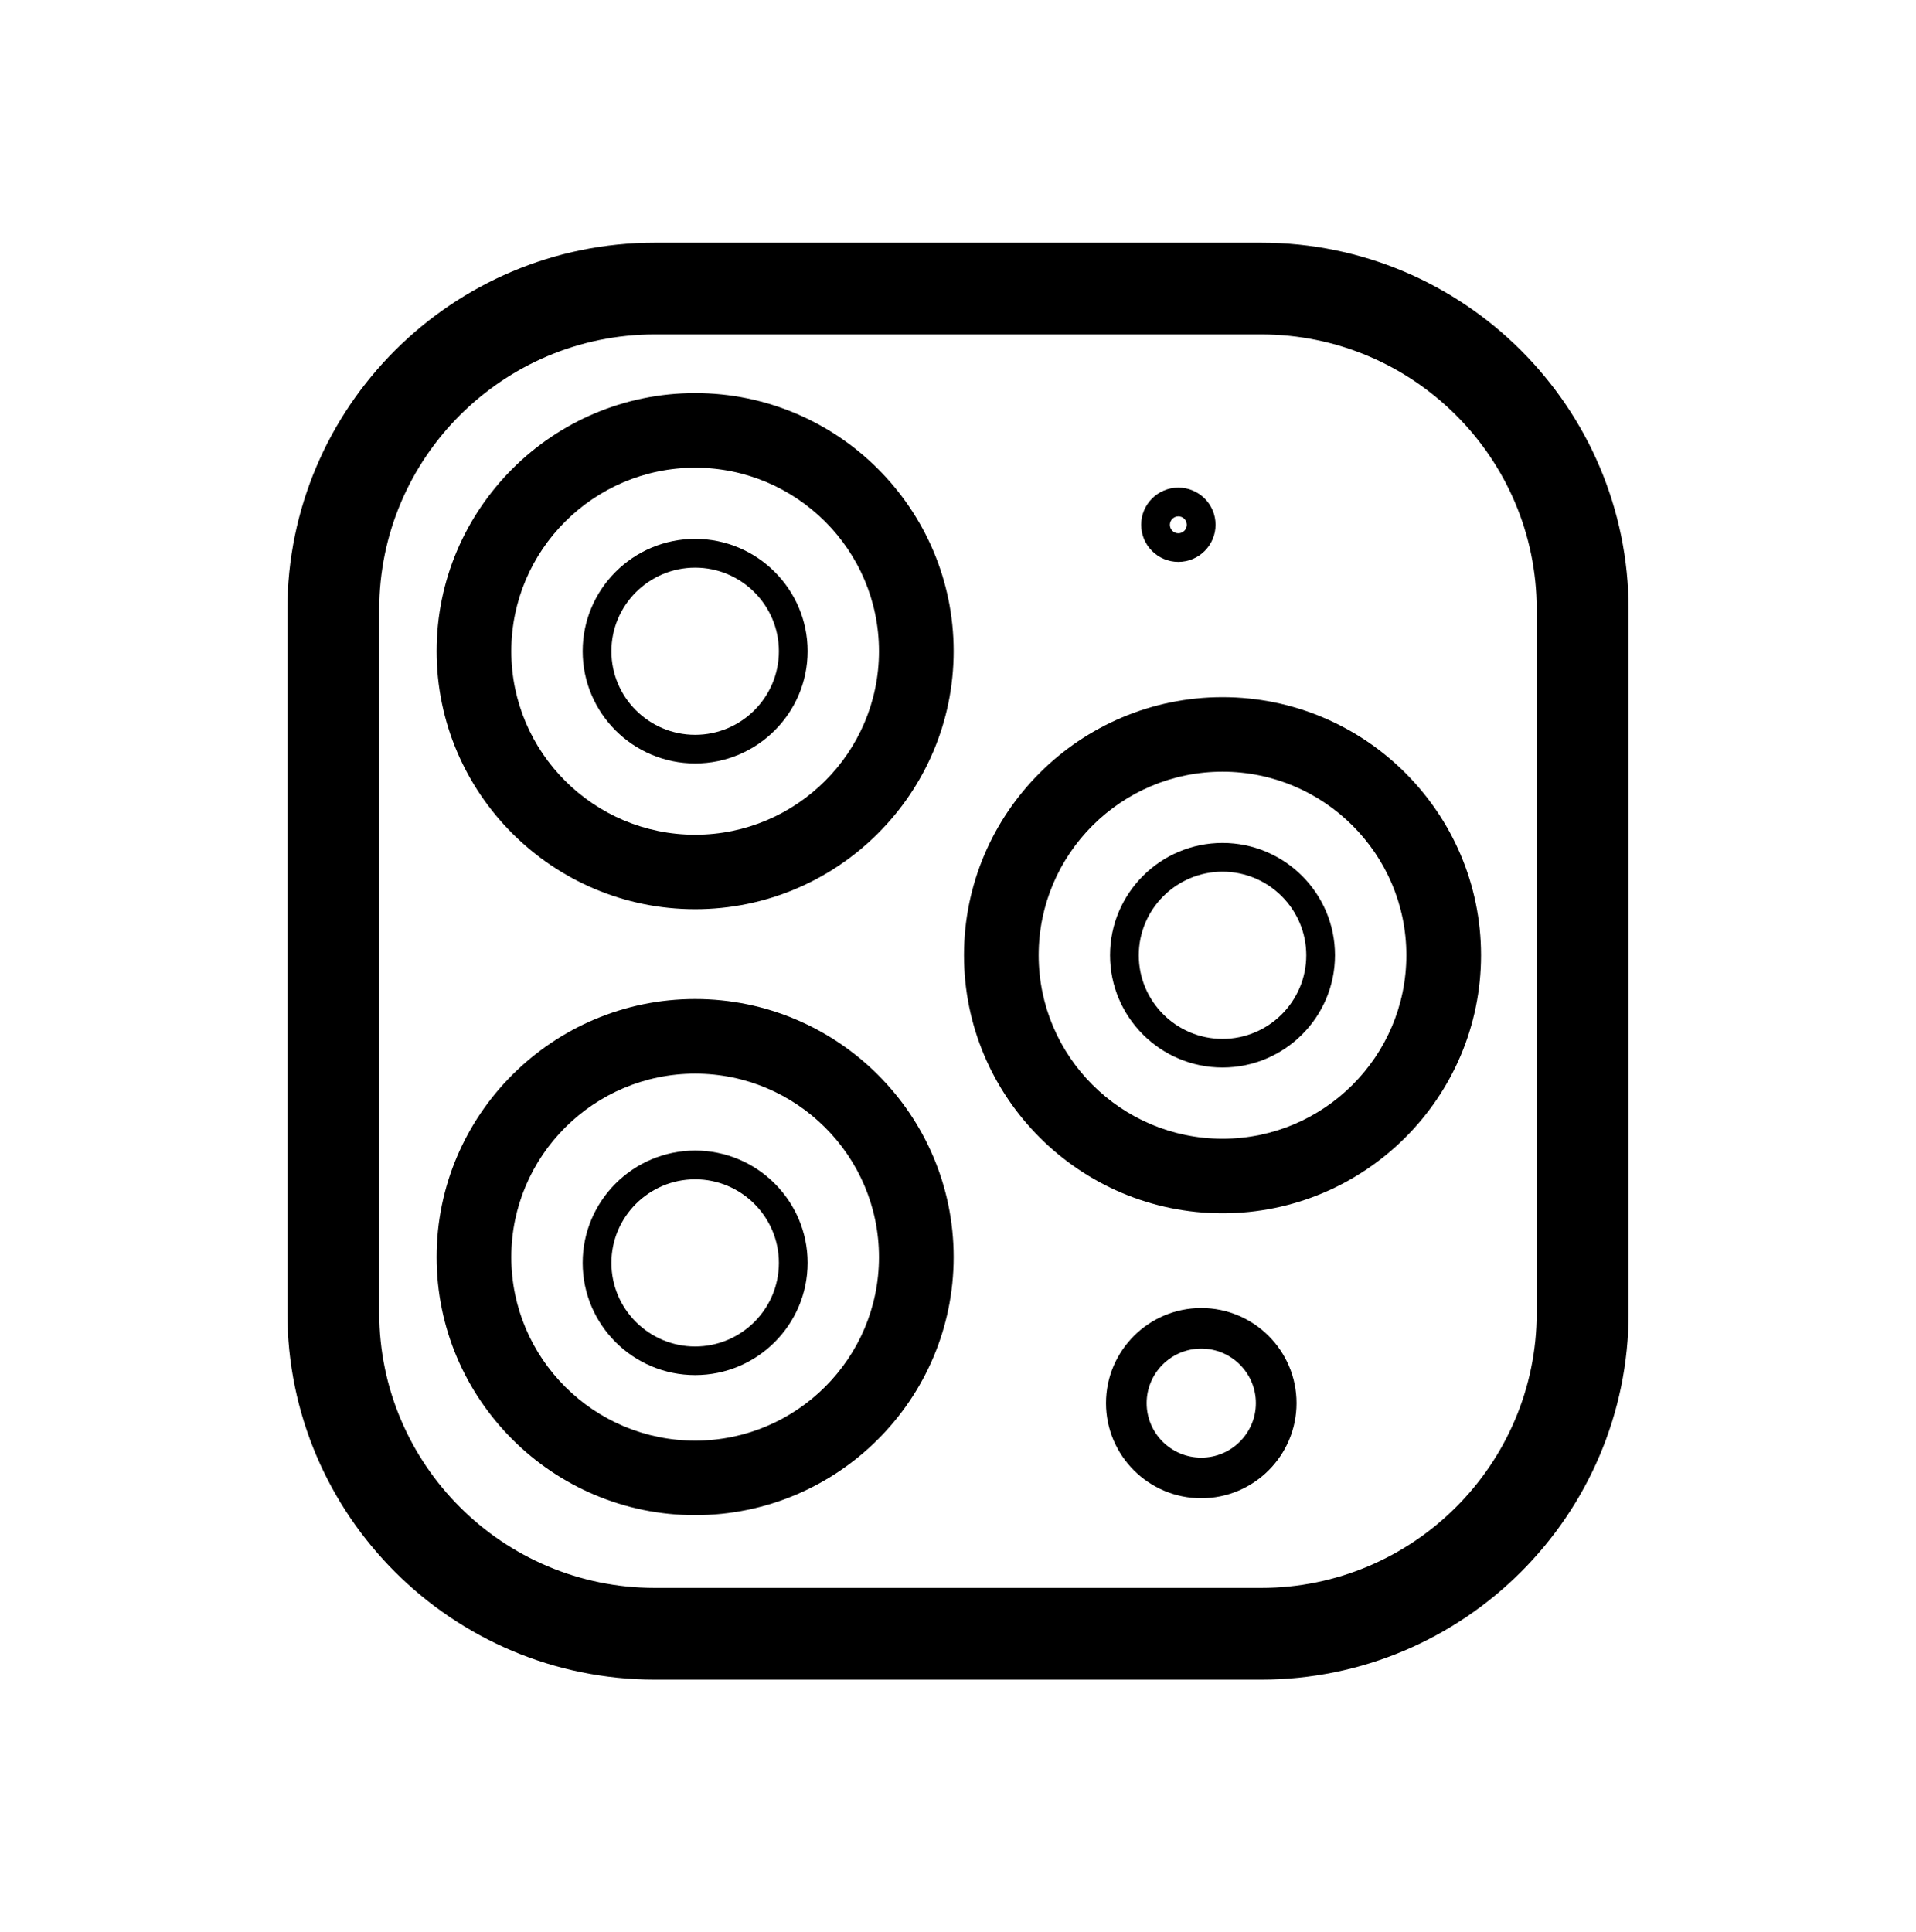 <svg xmlns="http://www.w3.org/2000/svg" fill="none" viewBox="0 0 120 121" height="121" width="120">
<path fill="black" d="M78.984 15.201H41.016C28.325 15.201 18 25.508 18 38.177V82.225C18 94.895 28.325 105.201 41.016 105.201H78.984C91.676 105.201 102 94.895 102 82.225V38.177C102 25.508 91.676 15.201 78.984 15.201ZM41.012 99.456C31.496 99.456 23.751 91.728 23.751 82.225V38.177C23.751 28.678 31.492 20.946 41.012 20.946H78.984C88.5 20.946 96.245 28.674 96.245 38.177V82.225C96.245 91.724 88.504 99.456 78.984 99.456H41.016H41.012Z"></path>
<path fill="black" d="M43.537 62.573C34.61 62.573 27.346 69.825 27.346 78.736C27.346 87.647 34.61 94.899 43.537 94.899C52.464 94.899 59.728 87.647 59.728 78.736C59.728 69.825 52.464 62.573 43.537 62.573ZM43.537 90.234C37.189 90.234 32.023 85.077 32.023 78.74C32.023 72.403 37.189 67.246 43.537 67.246C49.885 67.246 55.051 72.403 55.051 78.74C55.051 85.077 49.885 90.234 43.537 90.234Z"></path>
<path fill="black" d="M76.567 43.666C67.64 43.666 60.375 50.917 60.375 59.829C60.375 68.74 67.64 75.992 76.567 75.992C85.493 75.992 92.758 68.74 92.758 59.829C92.758 50.917 85.493 43.666 76.567 43.666ZM76.567 71.323C70.219 71.323 65.052 66.165 65.052 59.829C65.052 53.492 70.219 48.334 76.567 48.334C82.915 48.334 88.081 53.492 88.081 59.829C88.081 66.165 82.915 71.323 76.567 71.323Z"></path>
<path fill="black" d="M75.236 81.927C71.948 81.927 69.269 84.597 69.269 87.883C69.269 91.17 71.944 93.84 75.236 93.84C78.528 93.84 81.202 91.17 81.202 87.883C81.202 84.597 78.528 81.927 75.236 81.927ZM75.236 91.298C73.349 91.298 71.815 89.767 71.815 87.883C71.815 86 73.349 84.469 75.236 84.469C77.122 84.469 78.656 86 78.656 87.883C78.656 89.767 77.122 91.298 75.236 91.298Z"></path>
<path fill="black" d="M73.801 30.541C72.516 30.541 71.471 31.584 71.471 32.867C71.471 34.15 72.516 35.193 73.801 35.193C75.086 35.193 76.131 34.15 76.131 32.867C76.131 31.584 75.086 30.541 73.801 30.541ZM73.801 33.401C73.507 33.401 73.27 33.161 73.27 32.871C73.27 32.581 73.511 32.341 73.801 32.341C74.091 32.341 74.332 32.581 74.332 32.871C74.332 33.161 74.091 33.401 73.801 33.401Z"></path>
<path fill="black" d="M43.537 24.622C34.61 24.622 27.346 31.873 27.346 40.785C27.346 49.696 34.61 56.948 43.537 56.948C52.464 56.948 59.728 49.696 59.728 40.785C59.728 31.873 52.464 24.622 43.537 24.622ZM43.537 52.283C37.189 52.283 32.023 47.126 32.023 40.789C32.023 34.452 37.189 29.295 43.537 29.295C49.885 29.295 55.051 34.452 55.051 40.789C55.051 47.126 49.885 52.283 43.537 52.283Z"></path>
<path fill="black" d="M43.537 33.752C39.652 33.752 36.493 36.906 36.493 40.785C36.493 44.663 39.652 47.817 43.537 47.817C47.422 47.817 50.582 44.663 50.582 40.785C50.582 36.906 47.422 33.752 43.537 33.752ZM43.537 46.025C40.643 46.025 38.292 43.674 38.292 40.789C38.292 37.904 40.647 35.553 43.537 35.553C46.427 35.553 48.782 37.904 48.782 40.789C48.782 43.674 46.427 46.025 43.537 46.025Z"></path>
<path fill="black" d="M43.537 72.064C39.652 72.064 36.493 75.218 36.493 79.096C36.493 82.974 39.652 86.128 43.537 86.128C47.422 86.128 50.582 82.974 50.582 79.096C50.582 75.218 47.422 72.064 43.537 72.064ZM43.537 84.336C40.643 84.336 38.292 81.985 38.292 79.1C38.292 76.215 40.647 73.864 43.537 73.864C46.427 73.864 48.782 76.215 48.782 79.1C48.782 81.985 46.427 84.336 43.537 84.336Z"></path>
<path fill="black" d="M76.567 52.796C72.681 52.796 69.522 55.95 69.522 59.829C69.522 63.707 72.681 66.861 76.567 66.861C80.452 66.861 83.611 63.707 83.611 59.829C83.611 55.95 80.452 52.796 76.567 52.796ZM76.567 65.069C73.672 65.069 71.322 62.718 71.322 59.833C71.322 56.948 73.677 54.597 76.567 54.597C79.457 54.597 81.812 56.948 81.812 59.833C81.812 62.718 79.457 65.069 76.567 65.069Z"></path>
</svg>
